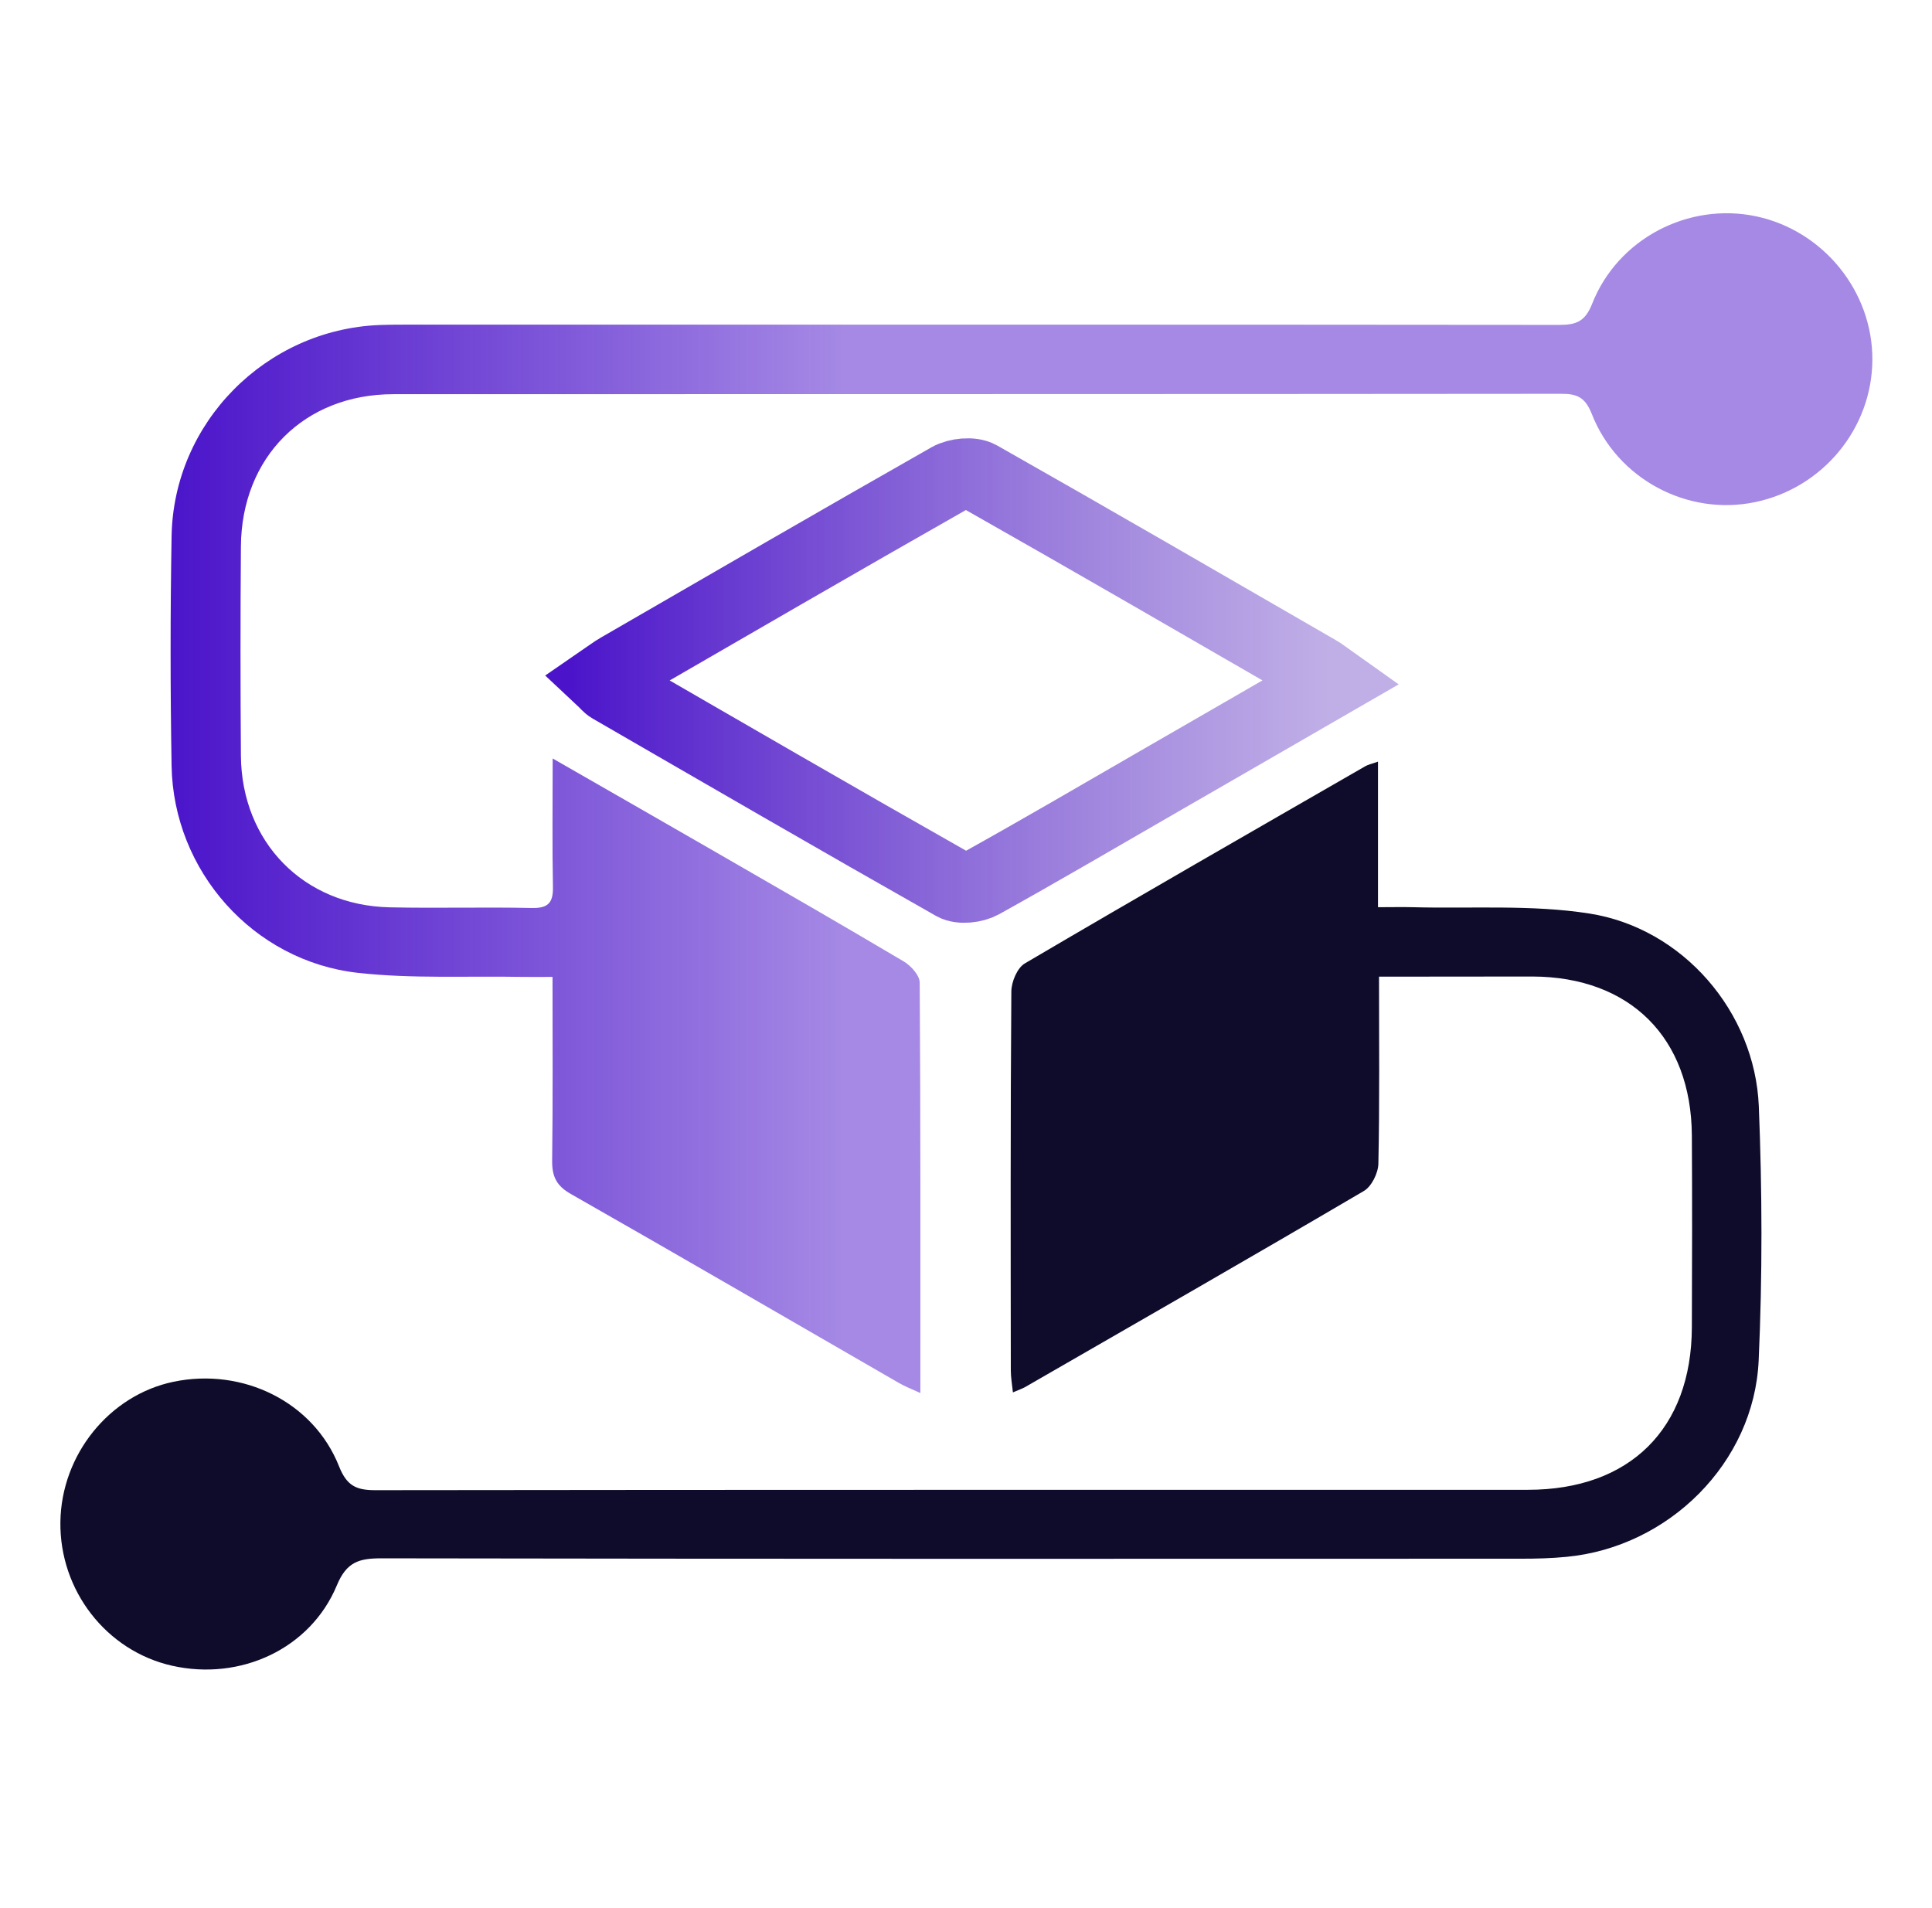 <svg width="81" height="80" viewBox="0 0 81 80" fill="none" xmlns="http://www.w3.org/2000/svg">
<path d="M23.171 31.8C25.576 33.182 27.717 34.403 29.852 35.636C32.538 37.183 35.224 38.729 37.888 40.309C38.191 40.49 38.559 40.892 38.559 41.2C38.598 46.875 38.587 52.555 38.587 58.405C38.212 58.234 37.943 58.13 37.695 57.987C33.111 55.345 28.537 52.681 23.936 50.061C23.325 49.715 23.143 49.324 23.149 48.658C23.182 46.154 23.165 43.644 23.165 40.958C22.698 40.958 22.296 40.964 21.899 40.958C19.599 40.914 17.282 41.041 15.009 40.788C10.606 40.298 7.265 36.506 7.194 32.103C7.139 28.9 7.139 25.691 7.194 22.488C7.271 17.722 11.14 13.819 15.906 13.627C16.357 13.61 16.814 13.61 17.265 13.61C33.303 13.61 49.336 13.605 65.373 13.621C66.078 13.621 66.452 13.489 66.749 12.741C67.828 10 70.794 8.47 73.629 9.07C76.447 9.67 78.511 12.218 78.5 15.08C78.489 17.953 76.43 20.457 73.59 21.051C70.761 21.646 67.806 20.094 66.733 17.347C66.457 16.654 66.116 16.505 65.439 16.511C49.126 16.527 32.808 16.522 16.495 16.527C12.758 16.527 10.127 19.164 10.1 22.912C10.078 25.84 10.078 28.768 10.1 31.69C10.133 35.312 12.73 37.964 16.341 38.041C18.328 38.085 20.314 38.025 22.301 38.069C23.011 38.085 23.198 37.821 23.182 37.161C23.149 35.455 23.171 33.759 23.171 31.8Z" fill="url(#paint0_linear_83_10296)"/>
<path d="M57.816 40.948C57.816 43.656 57.844 46.226 57.789 48.796C57.778 49.187 57.503 49.748 57.178 49.935C52.467 52.704 47.723 55.422 42.984 58.152C42.868 58.218 42.736 58.262 42.467 58.378C42.428 58.02 42.379 57.739 42.379 57.453C42.373 52.159 42.362 46.859 42.401 41.564C42.406 41.162 42.648 40.579 42.968 40.392C47.712 37.601 52.483 34.866 57.25 32.12C57.365 32.054 57.497 32.032 57.773 31.933C57.773 33.974 57.773 35.928 57.773 38.036C58.345 38.036 58.785 38.025 59.225 38.036C61.697 38.102 64.206 37.921 66.628 38.3C70.552 38.911 73.574 42.423 73.739 46.38C73.882 49.93 73.893 53.491 73.733 57.035C73.541 61.333 69.958 64.872 65.665 65.274C65.043 65.335 64.41 65.351 63.788 65.351C47.855 65.357 31.922 65.362 15.988 65.335C15.058 65.335 14.53 65.483 14.123 66.468C13.016 69.132 10.077 70.486 7.21 69.837C4.458 69.215 2.493 66.683 2.532 63.81C2.57 60.987 4.585 58.493 7.276 57.932C10.188 57.327 13.148 58.78 14.216 61.482C14.541 62.297 14.937 62.478 15.735 62.478C31.845 62.456 47.948 62.467 64.058 62.462C68.334 62.462 70.915 59.902 70.932 55.654C70.943 52.968 70.948 50.288 70.932 47.602C70.904 43.507 68.345 40.959 64.256 40.942C62.164 40.942 60.078 40.948 57.816 40.948Z" fill="#0E0C2A"/>
<path d="M55.863 28.564C53.288 30.05 50.855 31.459 48.417 32.862C46.006 34.255 43.606 35.658 41.174 37.012C40.849 37.194 40.277 37.26 39.98 37.095C35.169 34.37 30.387 31.597 25.598 28.828C25.483 28.762 25.4 28.647 25.246 28.503C25.51 28.322 25.719 28.157 25.951 28.025C30.557 25.361 35.158 22.692 39.787 20.061C40.128 19.868 40.75 19.802 41.069 19.984C45.819 22.675 50.541 25.416 55.269 28.146C55.417 28.228 55.544 28.338 55.863 28.564Z" stroke="url(#paint1_linear_83_10296)" stroke-width="3" stroke-miterlimit="10"/>
<defs>
<linearGradient id="paint0_linear_83_10296" x1="7.161" y1="33.663" x2="78.501" y2="33.663" gradientUnits="userSpaceOnUse">
<stop offset="5.32779e-09" stop-color="#4B14CA"/>
<stop offset="0.397" stop-color="#4B14CA" stop-opacity="0.5"/>
</linearGradient>
<linearGradient id="paint1_linear_83_10296" x1="23.938" y1="28.53" x2="57.385" y2="28.53" gradientUnits="userSpaceOnUse">
<stop offset="5.32779e-09" stop-color="#4B14CA"/>
<stop offset="0.955" stop-color="#815FCE" stop-opacity="0.5"/>
</linearGradient>
</defs>
</svg>
